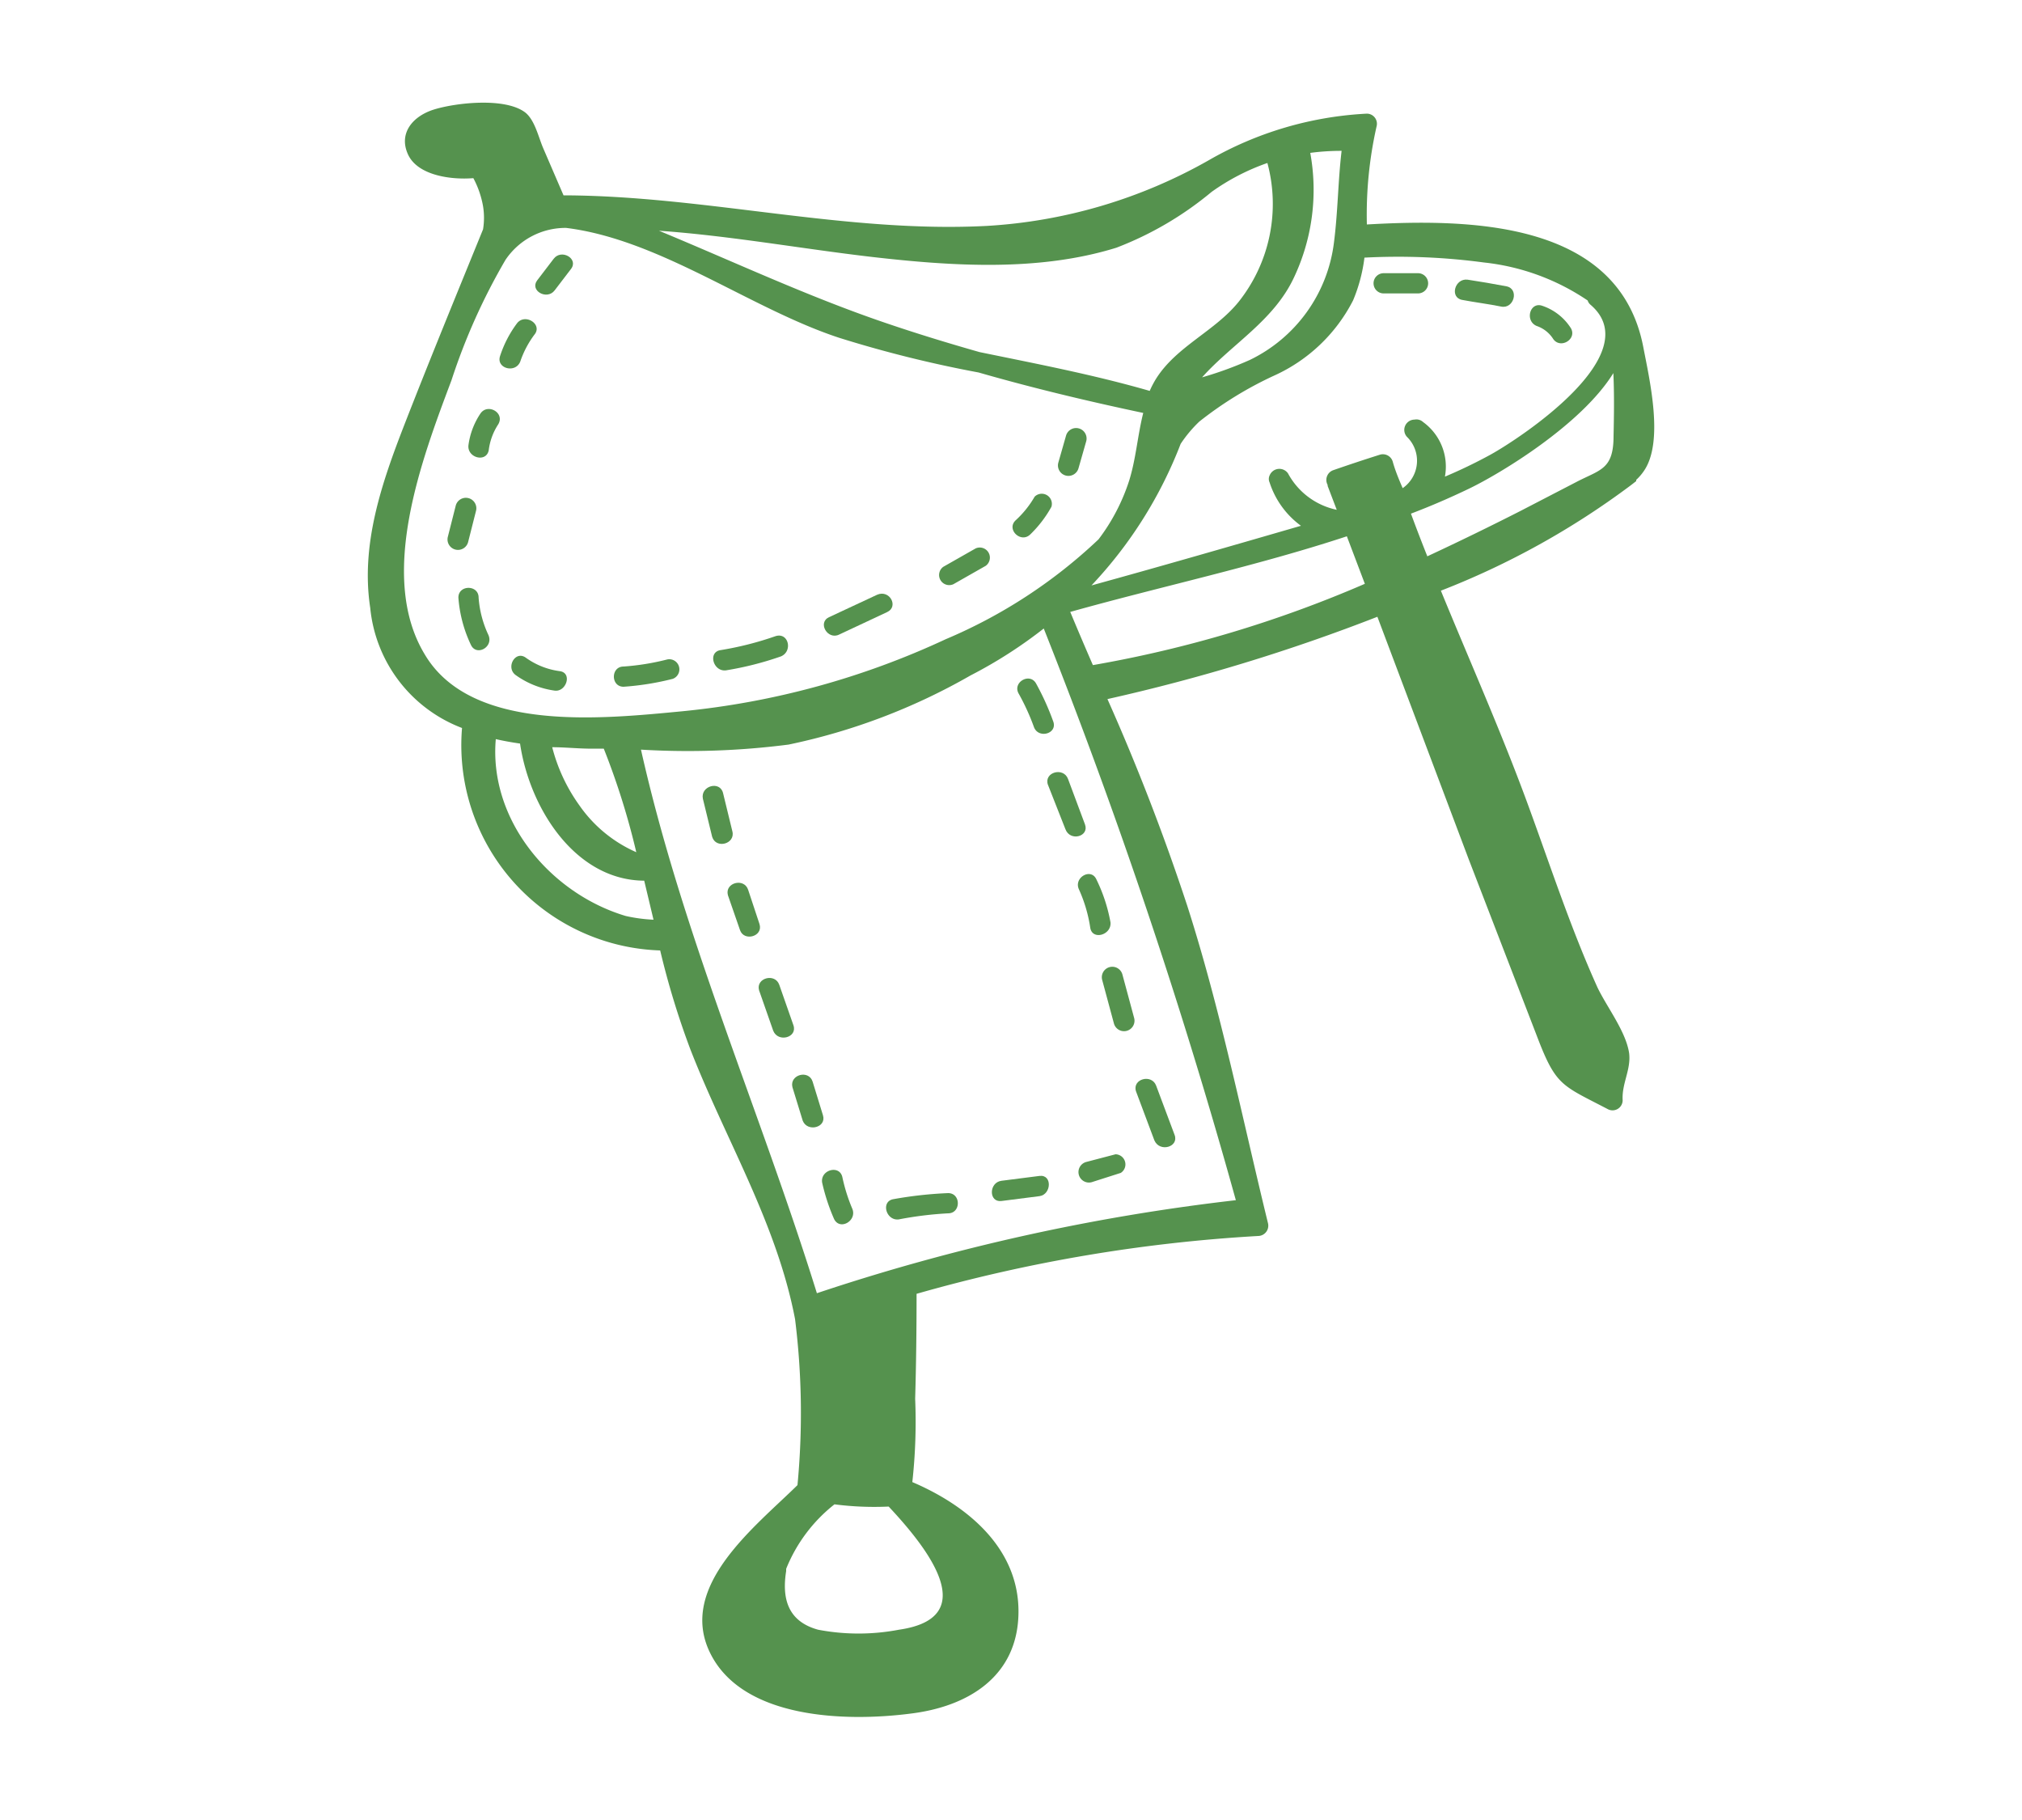 <svg xmlns="http://www.w3.org/2000/svg" viewBox="0 0 100 90"><defs><style>.cls-1{fill:#55924e;}.cls-2{fill:none;}</style></defs><title>icon-saddle-green</title><g id="Layer_2" data-name="Layer 2"><g id="Layer_1-2" data-name="Layer 1"><path class="cls-1" d="M81.27,17.16c-1.2-6.24-8.56-6.35-13.67-6.06a19.79,19.79,0,0,1,.48-4.85.5.5,0,0,0-.48-.63,17.43,17.43,0,0,0-7.83,2.31,25.19,25.19,0,0,1-10.94,3.24c-7,.37-13.9-1.48-20.89-1.51h-.07l-1-2.32c-.24-.55-.42-1.42-.91-1.79-1-.74-3.4-.47-4.48-.14s-1.78,1.19-1.3,2.23,2.13,1.26,3.23,1.17a4.63,4.63,0,0,1,.48,1.39,3.54,3.54,0,0,1,0,1.14C22.57,14.58,21.25,17.79,20,21c-1.12,2.88-2.17,5.92-1.69,9.06A7.09,7.09,0,0,0,22.85,36a10.16,10.16,0,0,0,9.8,11,40.2,40.2,0,0,0,1.5,4.91c1.74,4.46,4.26,8.57,5.17,13.32a37.48,37.48,0,0,1,.12,8.21c-2.09,2.06-5.94,5-4.32,8.3s6.79,3.4,9.9,3c2.83-.34,5.32-1.82,5.35-5s-2.53-5.29-5.25-6.45a27.24,27.24,0,0,0,.14-4.12c.05-1.73.07-3.46.07-5.19a77.57,77.57,0,0,1,16.9-2.86.51.51,0,0,0,.48-.63c-1.28-5.23-2.35-10.58-4-15.72a108.58,108.58,0,0,0-3.94-10.2A92.21,92.21,0,0,0,68.12,30.5l4.52,12L76,51.21c.95,2.5,1.22,2.44,3.5,3.63a.5.5,0,0,0,.75-.43c-.05-.83.42-1.51.32-2.33C80.41,51,79.46,49.79,79,48.82c-1.31-2.9-2.3-5.93-3.39-8.91-1.32-3.62-2.89-7.14-4.35-10.7A39.59,39.59,0,0,0,80.65,24l.13-.1.14-.11s0,0,0-.06a2.52,2.52,0,0,0,.38-.44C82.3,21.84,81.58,18.78,81.27,17.16ZM64.8,7.56a11.53,11.53,0,0,1,1.55-.1c-.18,1.51-.18,3-.38,4.55a7.46,7.46,0,0,1-4.16,5.79,18,18,0,0,1-2.36.86C60.93,17,63,15.86,64,13.71A10.15,10.15,0,0,0,64.8,7.56ZM43.16,12.71c3.94.45,8.21.73,12.05-.46a16.64,16.64,0,0,0,4.71-2.76,10.91,10.91,0,0,1,2.76-1.43,7.78,7.78,0,0,1-1.41,6.85c-1.17,1.46-3.08,2.21-4.09,3.81a4.71,4.71,0,0,0-.32.61c-2.77-.8-5.6-1.34-8.42-1.92-1.58-.45-3.15-.93-4.7-1.46-3.81-1.3-7.43-3-11.15-4.54C36.13,11.66,39.63,12.3,43.16,12.71ZM21,32.35c-2.34-3.88-.12-9.69,1.33-13.55A30.55,30.55,0,0,1,25,12.85,3.58,3.58,0,0,1,28,11.27c4.67.58,9.12,4,13.52,5.44a59.44,59.44,0,0,0,6.88,1.71c2.68.77,5.4,1.42,8.14,2-.28,1.11-.36,2.28-.7,3.36a9.73,9.73,0,0,1-1.51,2.89,25.23,25.23,0,0,1-7.56,4.94,40,40,0,0,1-13,3.56C29.78,35.55,23.3,36.25,21,32.35Zm10.51,9.81a6.71,6.71,0,0,1-2.86-2.34,8.56,8.56,0,0,1-1.34-2.87c.58,0,1.17.06,1.76.07h.79A36.52,36.52,0,0,1,31.47,42.15Zm-.55,3.14c-3.74-1.11-6.79-4.75-6.44-8.75.39.09.79.16,1.2.22.47,3.2,2.73,6.76,6.14,6.78l.46,1.93A7.86,7.86,0,0,1,30.92,45.29ZM44.46,80.59a10.64,10.64,0,0,1-4,0c-1.57-.43-1.78-1.64-1.58-2.9l0-.11a7.72,7.72,0,0,1,2.39-3.19,15.3,15.3,0,0,0,2.68.11C45.91,76.59,48.57,80,44.46,80.59ZM61.12,59.35a101.94,101.94,0,0,0-20.72,4.6c-2.8-9-6.63-17.66-8.7-26.88a39,39,0,0,0,7.3-.25,30.65,30.65,0,0,0,9-3.42,22.7,22.7,0,0,0,3.62-2.32A278.88,278.88,0,0,1,61.12,59.35ZM54.05,32.89q-.57-1.31-1.12-2.63C57.42,29,62.12,28,66.61,26.52l.89,2.35A59.45,59.45,0,0,1,54.05,32.89ZM68.88,22.83a.51.51,0,0,0-.62-.35q-1.17.37-2.32.77a.51.51,0,0,0-.28.73.45.45,0,0,0,0,.05l.45,1.18a3.56,3.56,0,0,1-2.41-1.8.52.52,0,0,0-.91.1h0v0a.41.41,0,0,0,0,.35A4.28,4.28,0,0,0,64.34,26c-3.45,1-6.91,2-10.36,2.95a21.38,21.38,0,0,0,4.41-7,6.37,6.37,0,0,1,.92-1.1A18.25,18.25,0,0,1,63,18.58a8.15,8.15,0,0,0,3.92-3.73,8,8,0,0,0,.56-2.11,31.91,31.91,0,0,1,5.91.24,11.27,11.27,0,0,1,5.13,1.88.44.44,0,0,0,.14.21c2.86,2.44-3.48,6.6-4.94,7.41a24.52,24.52,0,0,1-2.26,1.09,2.72,2.72,0,0,0-1.08-2.7.48.48,0,0,0-.42-.12.51.51,0,0,0-.38.85,1.65,1.65,0,0,1-.21,2.54C69.19,23.72,69,23.27,68.88,22.83ZM79.8,21.56c0,1.67-.67,1.66-1.85,2.28l-2.76,1.43q-2.28,1.16-4.6,2.24-.42-1.05-.81-2.11c1-.38,1.92-.78,2.84-1.22,1.55-.74,5.59-3.17,7.17-5.73C79.84,19.51,79.82,20.63,79.8,21.56Z"/><path class="cls-1" d="M36.22,41.11l-.46-1.89c-.15-.63-1.12-.36-1,.27l.46,1.89C35.41,42,36.38,41.73,36.22,41.11Z"/><path class="cls-1" d="M37.56,45.69,37,44c-.2-.61-1.17-.35-1,.27L36.6,46C36.8,46.57,37.76,46.31,37.56,45.69Z"/><path class="cls-1" d="M39.24,50.7l-.7-2c-.21-.6-1.17-.34-1,.27l.7,2C38.48,51.57,39.45,51.31,39.24,50.7Z"/><path class="cls-1" d="M40.7,55.15l-.51-1.66c-.19-.61-1.15-.35-1,.27l.51,1.66C39.93,56,40.89,55.76,40.7,55.15Z"/><path class="cls-1" d="M42.15,59.77a8.56,8.56,0,0,1-.49-1.56c-.14-.63-1.1-.36-1,.27a9.83,9.83,0,0,0,.59,1.8C41.54,60.87,42.4,60.36,42.15,59.77Z"/><path class="cls-1" d="M52.09,35.68a12.81,12.81,0,0,0-.85-1.88c-.31-.56-1.18-.06-.86.5a11.14,11.14,0,0,1,.75,1.64C51.34,36.55,52.31,36.29,52.09,35.68Z"/><path class="cls-1" d="M53.66,40.77l-.84-2.25c-.22-.6-1.19-.34-1,.27L52.69,41C52.92,41.63,53.88,41.37,53.66,40.77Z"/><path class="cls-1" d="M54.22,43.48c-.27-.58-1.13-.08-.86.5a7.18,7.18,0,0,1,.56,1.9c.1.63,1.06.36,1-.27A8.09,8.09,0,0,0,54.22,43.48Z"/><path class="cls-1" d="M56.09,50.34l-.58-2.15a.5.5,0,0,0-1,.27l.58,2.15A.5.5,0,0,0,56.09,50.34Z"/><path class="cls-1" d="M58.09,56.12l-.91-2.43c-.22-.6-1.19-.34-1,.27l.91,2.43C57.35,57,58.32,56.72,58.09,56.12Z"/><path class="cls-1" d="M46.89,59a19.79,19.79,0,0,0-2.71.3c-.63.11-.36,1.08.27,1A17.82,17.82,0,0,1,46.89,60C47.53,60,47.53,59,46.89,59Z"/><path class="cls-1" d="M51.41,58.15l-1.88.24c-.63.08-.64,1.08,0,1l1.88-.24C52,59.07,52.05,58.07,51.41,58.15Z"/><path class="cls-1" d="M55.17,57.08l-1.45.38a.5.5,0,0,0,.27,1L55.43,58A.5.5,0,0,0,55.17,57.08Z"/><path class="cls-1" d="M27.38,12.8l-.81,1.06c-.39.51.48,1,.86.5l.81-1.06C28.63,12.79,27.76,12.29,27.38,12.8Z"/><path class="cls-1" d="M25.56,16a5.58,5.58,0,0,0-.83,1.61c-.2.61.76.87,1,.27a4.78,4.78,0,0,1,.73-1.37C26.81,16,25.94,15.48,25.56,16Z"/><path class="cls-1" d="M23.76,20.45A3.68,3.68,0,0,0,23.17,22c-.09.63.87.9,1,.27A3,3,0,0,1,24.63,21C25,20.42,24.12,19.92,23.76,20.45Z"/><path class="cls-1" d="M22.54,25l-.39,1.54a.5.5,0,0,0,1,.27l.39-1.54A.5.5,0,0,0,22.54,25Z"/><path class="cls-1" d="M24.15,31.39a5.2,5.2,0,0,1-.48-1.84c0-.64-1-.64-1,0a6.55,6.55,0,0,0,.62,2.34C23.56,32.47,24.43,32,24.15,31.39Z"/><path class="cls-1" d="M27.69,33.19A3.7,3.7,0,0,1,26,32.52c-.52-.37-1,.49-.5.86a4.32,4.32,0,0,0,1.92.77C28,34.24,28.32,33.28,27.69,33.19Z"/><path class="cls-1" d="M33,32.61a12.08,12.08,0,0,1-2.16.35c-.64,0-.64,1,0,1a13.61,13.61,0,0,0,2.43-.39A.5.5,0,0,0,33,32.61Z"/><path class="cls-1" d="M38.35,31.46a16,16,0,0,1-2.72.69c-.63.1-.36,1.07.27,1a16,16,0,0,0,2.72-.69C39.22,32.21,39,31.25,38.35,31.46Z"/><path class="cls-1" d="M43.38,29.41,41,30.52c-.58.27-.07,1.14.5.86l2.37-1.11C44.46,30,44,29.14,43.38,29.41Z"/><path class="cls-1" d="M48.25,27.12l-1.6.91a.5.5,0,0,0,.5.86l1.6-.91A.5.5,0,0,0,48.25,27.12Z"/><path class="cls-1" d="M51.17,24.56a4.91,4.91,0,0,1-.94,1.17c-.47.44.24,1.14.71.71A5.81,5.81,0,0,0,52,25.06.5.5,0,0,0,51.17,24.56Z"/><path class="cls-1" d="M52.72,21.55l-.38,1.33a.5.5,0,0,0,1,.27l.38-1.33A.5.5,0,0,0,52.72,21.55Z"/><path class="cls-1" d="M70.13,13.51l-1.7,0a.5.5,0,0,0,0,1l1.7,0A.5.5,0,0,0,70.13,13.51Z"/><path class="cls-1" d="M74.51,14.16q-1-.19-1.93-.33c-.63-.08-.9.88-.27,1s1.29.2,1.93.33S75.14,14.29,74.51,14.16Z"/><path class="cls-1" d="M77.69,16.23a2.69,2.69,0,0,0-1.42-1.11c-.61-.21-.87.75-.27,1a1.57,1.57,0,0,1,.82.65C77.18,17.27,78,16.77,77.69,16.23Z"/><rect class="cls-2" width="100" height="90"/></g></g></svg>